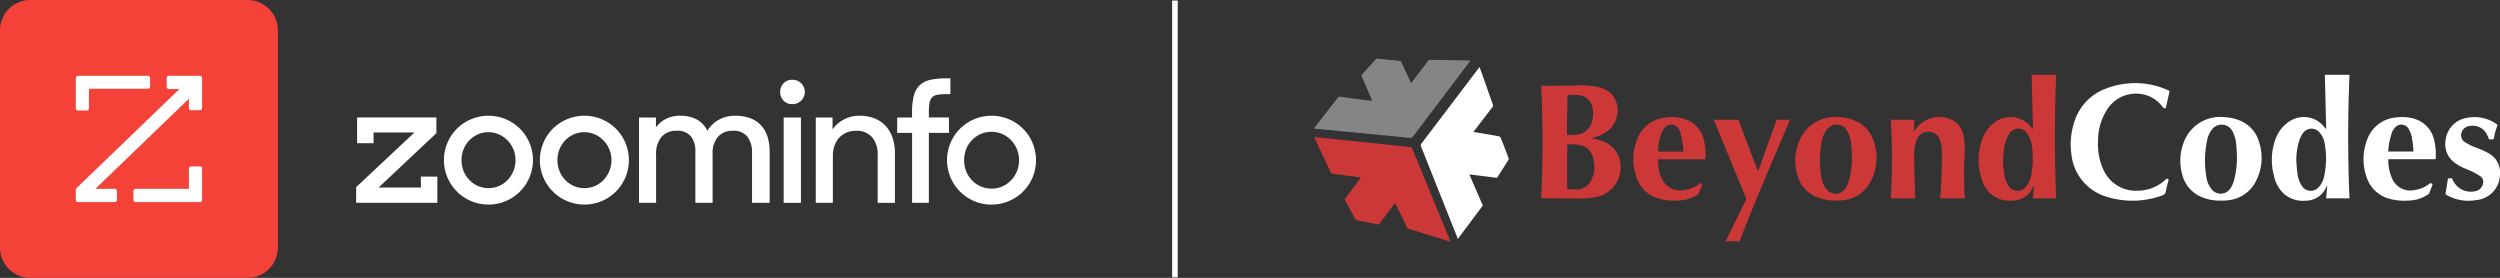 <?xml version="1.0" encoding="UTF-8"?>
<svg xmlns="http://www.w3.org/2000/svg" width="431.877" height="48" viewBox="0 0 431.877 48">
  <rect x="0" y="0" width="431.877" height="48" fill="#333333" stroke="none"/>
  <path d="M61.527,35.039V32.328l10.07-9.444h-7.063v1.856H61.691v-4.443H75.387v2.71L65.4,32.398h7.307V30.51H75.552v4.529Zm22.852.299a7.675,7.675,0,0,1-7.084-10.664,7.607,7.607,0,0,1,4.089-4.078,7.76,7.76,0,0,1,5.99,0,7.607,7.607,0,0,1,4.089,4.08A7.675,7.675,0,0,1,84.379,35.34Zm0-2.838a4.538,4.538,0,0,0,3.322-1.42,5.08,5.08,0,0,0,.985-1.525,4.914,4.914,0,0,0-.998-5.29,4.688,4.688,0,0,0-1.491-1.047,4.55,4.55,0,0,0-3.651,0,4.713,4.713,0,0,0-2.461,2.566,5.162,5.162,0,0,0,0,3.768,4.727,4.727,0,0,0,2.461,2.566A4.431,4.431,0,0,0,84.379,32.5Zm16.574,2.838a7.675,7.675,0,0,1-7.084-10.664,7.607,7.607,0,0,1,4.089-4.08,7.761,7.761,0,0,1,5.99,0,7.604,7.604,0,0,1,4.088,4.08,7.675,7.675,0,0,1-7.083,10.664Zm0-2.838a4.538,4.538,0,0,0,3.322-1.42,5.078,5.078,0,0,0,.984-1.525,4.914,4.914,0,0,0-.998-5.29A4.681,4.681,0,0,0,102.77,23.218a4.538,4.538,0,0,0-3.655,0,4.713,4.713,0,0,0-2.461,2.566,5.16,5.16,0,0,0,0,3.768,4.73,4.73,0,0,0,2.461,2.569A4.437,4.437,0,0,0,100.953,32.5Zm9.436-12.195h2.925v1.694a4.824,4.824,0,0,1,1.723-1.46,5.331,5.331,0,0,1,2.462-.54,5.772,5.772,0,0,1,2.939.677,4.434,4.434,0,0,1,1.766,1.91,5.348,5.348,0,0,1,1.941-1.883,5.654,5.654,0,0,1,2.872-.704,7.179,7.179,0,0,1,2.625.436,4.799,4.799,0,0,1,1.867,1.255,5.18,5.18,0,0,1,1.094,1.966,8.679,8.679,0,0,1,.355,2.566v8.815H129.915V26.385a4.429,4.429,0,0,0-.792-2.757,2.996,2.996,0,0,0-2.546-1.037,3.286,3.286,0,0,0-2.531,1.016,4.343,4.343,0,0,0-.944,3.049v8.383h-2.978V26.194a4.07,4.07,0,0,0-.779-2.647,3.016,3.016,0,0,0-2.476-.96,3.295,3.295,0,0,0-2.585,1.052,4.61,4.61,0,0,0-.943,3.154v8.244h-2.953Zm24.39-4.421a2.063,2.063,0,0,1,.587-1.503,2.008,2.008,0,0,1,1.49-.6,2.103,2.103,0,0,1,.148,4.204q-.074.003-.148,0a1.984,1.984,0,0,1-1.503-.601,2.081,2.081,0,0,1-.574-1.507Zm.601,4.42h2.981V35.041H135.38Zm5.549,0h2.897v2.041a5.603,5.603,0,0,1,4.704-2.348,6.83,6.83,0,0,1,2.531.45,5.236,5.236,0,0,1,1.914,1.282,5.717,5.717,0,0,1,1.204,2.047,8.241,8.241,0,0,1,.422,2.711v8.553h-2.98V26.714a4.463,4.463,0,0,0-.96-3.003,3.51,3.51,0,0,0-2.817-1.12,4.068,4.068,0,0,0-1.571.3,3.675,3.675,0,0,0-1.258.86,3.947,3.947,0,0,0-.834,1.366,5.05,5.05,0,0,0-.302,1.786v8.13h-2.953Zm14.059,0h2.571v-.842a11.883,11.883,0,0,1,.287-2.853,3.879,3.879,0,0,1,.96-1.815,3.754,3.754,0,0,1,1.804-.974,11.931,11.931,0,0,1,2.86-.286h.71v2.725h-.494a10.562,10.562,0,0,0-1.709.11,1.651,1.651,0,0,0-.971.463,1.892,1.892,0,0,0-.436.983,10.106,10.106,0,0,0-.108,1.665v.818h3.471v2.65h-3.471V35.039h-2.899V22.948h-2.575ZM171.28,35.346a7.526,7.526,0,0,1-3.003-.611,7.68,7.68,0,0,1,0-14.138,7.793,7.793,0,0,1,6.003,0,7.604,7.604,0,0,1,4.089,4.082,7.767,7.767,0,0,1,0,5.989,7.636,7.636,0,0,1-4.085,4.068,7.555,7.555,0,0,1-2.995.605Zm0-2.758a4.567,4.567,0,0,0,1.868-.381,4.695,4.695,0,0,0,1.503-1.051,4.992,4.992,0,0,0,1.018-1.555,5.072,5.072,0,0,0-1.018-5.405,4.69,4.69,0,0,0-7.659,1.362q-.044.1-.083.202a5.359,5.359,0,0,0,0,3.835,4.799,4.799,0,0,0,1,1.555,4.672,4.672,0,0,0,1.503,1.047,4.556,4.556,0,0,0,1.874.383Z" fill="#fff"></path>
  <path d="M0,5.236A5.236,5.236,0,0,1,5.236,0H42.764A5.236,5.236,0,0,1,48,5.236V42.764A5.236,5.236,0,0,1,42.764,48H5.236A5.236,5.236,0,0,1,0,42.764Z" fill="#f44238"></path>
  <path d="M29.174,13.091H34.53a.382.382,0,0,1,.381.383v5.174a.382.382,0,0,1-.375.389l-.002,0H33.014a.383.383,0,0,1-.382-.384v-1.598L16.487,32.612h3.324a.382.382,0,0,1,.381.383v1.529a.382.382,0,0,1-.38.385H13.475a.383.383,0,0,1-.384-.382V32.619L30.989,15.386H29.174a.383.383,0,0,1-.381-.385h0V13.476a.383.383,0,0,1,.381-.385ZM15.37,15.328H25.544a.382.382,0,0,0,.381-.383V13.476a.383.383,0,0,0-.38-.385H13.475a.383.383,0,0,0-.382.384v5.237a.383.383,0,0,0,.381.385H14.99a.383.383,0,0,0,.38-.385ZM32.632,32.612H23.429a.382.382,0,0,0-.381.383l0,.002v1.527a.382.382,0,0,0,.38.385H34.53a.382.382,0,0,0,.38-.385h0V29.125a.384.384,0,0,0-.381-.385H33.014a.383.383,0,0,0-.382.384v3.488Z" fill="#fff"></path>
  <rect x="202.49" y="0.09" width="0.958" height="47.819" fill="#fff"></rect>
  <path d="M250.555,41.733c-.357-.106-.648-.192-.938-.28-2.051-.628-4.101-1.26-6.154-1.881a.694.694,0,0,1-.464-.405c-.575-1.203-1.163-2.401-1.747-3.6-.069-.141-.143-.28-.248-.485L238.18,38.794c-.713-.138-1.419-.275-2.125-.413-.543-.106-1.088-.207-1.628-.327a.488.488,0,0,1-.298-.196c-.607-1.109-1.201-2.227-1.797-3.342a.703.703,0,0,1-.033-.112l2.812-3.759c-.383-.052-.718-.101-1.053-.143-1.285-.162-2.571-.318-3.855-.488a.427.427,0,0,1-.288-.196q-1.421-2.983-2.821-5.976a1.151,1.151,0,0,1-.045-.17c.662.067,1.3.129,1.937.196q2.714.284,5.428.57,3.009.315,6.019.63c1.042.109,2.085.221,3.128.318a.423.423,0,0,1,.415.294q3.233,7.883,6.478,15.762C250.485,41.513,250.506,41.588,250.555,41.733Z" fill="#cc3738"></path>
  <path d="M255.598,11.587c.087.239.158.431.227.624.684,1.938,1.365,3.877,2.057,5.811a.474.474,0,0,1-.082.511q-1.497,1.936-2.98,3.884c-.083.108-.163.217-.278.371.585.1,1.117.193,1.65.283.916.156,1.834.303,2.748.473a.477.477,0,0,1,.31.243c.459,1.157.901,2.321,1.341,3.486a.402.402,0,0,1,.011.302c-.652,1.048-1.317,2.089-1.99,3.148l-4.782-.594L256.16,35.497l-4.31,5.774c-.25-.625-.477-1.189-.702-1.754q-2.822-7.092-5.649-14.182a.495.495,0,0,1,.07-.558q4.904-6.445,9.795-12.901C255.428,11.792,255.498,11.711,255.598,11.587Z" fill="#fff"></path>
  <path d="M226.969,22.203c.508-.655.974-1.256,1.44-1.856q1.339-1.721,2.676-3.444a.417.417,0,0,1,.445-.191c1.675.23,3.353.443,5.03.66.145.019.291.026.493.044-.065-.163-.107-.28-.156-.394-.541-1.242-1.079-2.484-1.63-3.721a.381.381,0,0,1,.075-.474q1.123-1.244,2.23-2.503a.494.494,0,0,1,.467-.179c1.26.124,2.521.236,3.779.374.108.012.239.159.293.274.507,1.072,1,2.151,1.497,3.228.044.096.093.191.163.334.38-.496.734-.956,1.086-1.416.613-.801,1.228-1.601,1.833-2.408a.427.427,0,0,1,.392-.197c2.226.04,4.451.072,6.677.107.067.001.133.015.253.029-.09.13-.156.234-.23.332q-4.841,6.383-9.678,12.768a.537.537,0,0,1-.566.244c-1.721-.181-3.445-.337-5.168-.503q-2.954-.284-5.907-.57-2.584-.249-5.168-.497C227.212,22.234,227.127,22.222,226.969,22.203Z" fill="#848587"></path>
  <path d="M266.247,34.288c0-.187-.006-.325.001-.462.316-6.34.254-12.68.004-19.06.263.021.506.059.748.057q2.432-.013,4.863-.042a16.082,16.082,0,0,1,4.136.219,4.628,4.628,0,0,1,2.663,1.555,4.438,4.438,0,0,1-.78,5.94,6.8,6.8,0,0,1-2.706,1.296c-.094.024-.189.046-.368.09a7.037,7.037,0,0,1,2.532.737,4.385,4.385,0,0,1,2.478,3.051,5.217,5.217,0,0,1-4.155,6.388,17.001,17.001,0,0,1-3.753.233c-1.623-.012-3.245-.033-4.867-.044C266.788,34.245,266.534,34.272,266.247,34.288Zm4.486-1.601c.507.02.959.049,1.411.054a2.877,2.877,0,0,0,2.838-1.82,5.285,5.285,0,0,0,.054-4.156,2.633,2.633,0,0,0-1.663-1.588,6.756,6.756,0,0,0-2.64-.185Zm-.037-9.389c.549,0,1.036.038,1.516-.007A3.059,3.059,0,0,0,274.875,21.4a4.361,4.361,0,0,0,.235-2.7A2.62,2.62,0,0,0,272.541,16.42a11.485,11.485,0,0,0-1.331.008c-.417.017-.427.031-.435.453q-.045,2.414-.078,4.829C270.69,22.23,270.696,22.751,270.696,23.298Z" fill="#cc3738"></path>
  <path d="M401.852,22.226c-.077-3.106-.154-6.212-.23-9.301h4.255c-.3,7.081-.307,14.207.002,21.338h-4.039l.195-2.086-.065-.023c-.045.078-.095.154-.135.235a3.849,3.849,0,0,1-3.541,2.278,4.969,4.969,0,0,1-3.832-1.262,5.907,5.907,0,0,1-1.621-3.014,10.42,10.42,0,0,1,.324-6.548A6.072,6.072,0,0,1,395.602,20.9a4.498,4.498,0,0,1,6.111,1.296.184.184,0,0,0,.043.037Zm-5.159,5.548c.054.679.081,1.361.169,2.035a5.133,5.133,0,0,0,.757,2.255,1.81,1.81,0,0,0,2.979.223,3.681,3.681,0,0,0,.871-1.695,14.627,14.627,0,0,0,.154-5.649,3.909,3.909,0,0,0-.915-2.057,1.798,1.798,0,0,0-2.853.094,4.503,4.503,0,0,0-.584,1.09A11.046,11.046,0,0,0,396.693,27.773Z" fill="#fff"></path>
  <path d="M351.196,22.238c-.076-3.111-.153-6.223-.229-9.309h4.243c-.299,7.079-.308,14.202.002,21.329h-4.027l.195-2.126-.068-.021q-.092.176-.185.353a3.806,3.806,0,0,1-3.412,2.191,5.007,5.007,0,0,1-3.897-1.24,5.408,5.408,0,0,1-1.463-2.44,10.55,10.55,0,0,1,.091-6.979,6.045,6.045,0,0,1,2.51-3.101,4.487,4.487,0,0,1,6.067,1.276.975.975,0,0,1,.05.107Zm-.022,4.902c-.029-.412-.052-1.064-.129-1.71a4.548,4.548,0,0,0-.901-2.44,1.808,1.808,0,0,0-3.05.132A5.974,5.974,0,0,0,346.38,24.83a13.163,13.163,0,0,0-.163,5.12,4.849,4.849,0,0,0,.767,2.159,1.81,1.81,0,0,0,2.927.215,3.709,3.709,0,0,0,.844-1.513A14.111,14.111,0,0,0,351.173,27.14Z" fill="#cc3738"></path>
  <path d="M374.318,30.832l.34.214a19.653,19.653,0,0,0-.503,1.977.853.853,0,0,1-.623.739,15.019,15.019,0,0,1-10.078.075,8.572,8.572,0,0,1-5.633-7.339,12.196,12.196,0,0,1,.514-5.417,8.899,8.899,0,0,1,5.454-5.769,13.878,13.878,0,0,1,10.365.108c.236.094.46.22.647.311l-.666,2.946a.484.484,0,0,1-.557-.22,5.571,5.571,0,0,0-3.575-2.198,5.89,5.89,0,0,0-6.164,2.942,9.77,9.77,0,0,0-1.395,5.231,10.337,10.337,0,0,0,.853,4.738,6.147,6.147,0,0,0,5.971,3.776,7.173,7.173,0,0,0,4.855-1.933C374.181,30.96,374.238,30.907,374.318,30.832Z" fill="#fff"></path>
  <path d="M330.877,34.258H326.632a112.439,112.439,0,0,0-.002-13.574h4.077l-.089,1.951.055.021c.144-.181.286-.364.431-.544A4.978,4.978,0,0,1,337.21,20.712a3.743,3.743,0,0,1,2.028,2.928,15.34,15.34,0,0,1,.128,3.576,59.815,59.815,0,0,0,.044,6.695c.008.115.001.231.001.347h-4.259c.038-.427.091-.854.111-1.283.064-1.361.131-2.723.165-4.085.026-1.057.037-2.116-.008-3.172a5.541,5.541,0,0,0-.299-1.561,1.933,1.933,0,0,0-1.845-1.384,1.993,1.993,0,0,0-2.064,1.194,6.136,6.136,0,0,0-.539,2.828c.031,2.193.088,4.386.139,6.578C330.817,33.665,330.853,33.957,330.877,34.258Z" fill="#cc3738"></path>
  <path d="M383.656,34.648a7.863,7.863,0,0,1-3.544-.707,5.635,5.635,0,0,1-3.114-3.725,8.887,8.887,0,0,1,.252-5.649,6.717,6.717,0,0,1,7.169-4.314,7.632,7.632,0,0,1,2.723.658,5.604,5.604,0,0,1,3.061,3.45,8.788,8.788,0,0,1-.517,6.987,6.011,6.011,0,0,1-4.816,3.246c-.157.021-.314.046-.471.051C384.151,34.654,383.903,34.648,383.656,34.648Zm2.777-7.635c-.035-.64-.05-1.283-.111-1.921a6.032,6.032,0,0,0-.671-2.438,2.095,2.095,0,0,0-3.546-.264,4.354,4.354,0,0,0-.806,1.765,16.836,16.836,0,0,0-.164,6.298,4.416,4.416,0,0,0,.945,2.269,2.002,2.002,0,0,0,3.214-.152,4.702,4.702,0,0,0,.555-1.138A15.079,15.079,0,0,0,386.433,27.013Z" fill="#fff"></path>
  <path d="M317.128,34.644a7.873,7.873,0,0,1-3.57-.725,5.599,5.599,0,0,1-3.009-3.494,8.806,8.806,0,0,1,.165-5.791,6.698,6.698,0,0,1,7.153-4.378,7.652,7.652,0,0,1,2.752.66,5.54,5.54,0,0,1,2.98,3.227,8.755,8.755,0,0,1-.426,7.182,5.998,5.998,0,0,1-4.803,3.264,5.008,5.008,0,0,1-.501.054C317.622,34.651,317.375,34.644,317.128,34.644Zm2.794-7.65c-.037-.641-.053-1.284-.115-1.922a6.016,6.016,0,0,0-.665-2.413,2.102,2.102,0,0,0-3.568-.259,4.415,4.415,0,0,0-.8,1.77,16.882,16.882,0,0,0-.162,6.275,4.424,4.424,0,0,0,.942,2.273,1.986,1.986,0,0,0,3.104,0,4.786,4.786,0,0,0,.727-1.443A15.218,15.218,0,0,0,319.922,26.994Z" fill="#cc3738"></path>
  <path d="M412.585,27.505a7.56,7.56,0,0,0,.701,3.436,3.393,3.393,0,0,0,3.772,1.895,5.209,5.209,0,0,0,2.624-1.09c.061-.047.128-.088.2-.137.072.048.139.089.201.135.047.035.087.077.153.136-.201.511-.394,1.027-.613,1.532a.721.721,0,0,1-.282.25,6.038,6.038,0,0,1-2.897.961,10.415,10.415,0,0,1-3.506-.241,5.707,5.707,0,0,1-4.178-3.998,9.298,9.298,0,0,1,.154-6.227,5.801,5.801,0,0,1,5.182-3.881,7.426,7.426,0,0,1,2.882.212,4.942,4.942,0,0,1,3.557,3.85,10.852,10.852,0,0,1,.241,2.975,1.223,1.223,0,0,1-.044.191Zm4.332-1.323a2.893,2.893,0,0,0-.002-.305,21.457,21.457,0,0,0-.265-2.14,4.865,4.865,0,0,0-.601-1.558,1.441,1.441,0,0,0-2.321-.122,2.615,2.615,0,0,0-.526.848,16.35,16.35,0,0,0-.488,1.914c-.088.439-.097.893-.143,1.364Z" fill="#fff"></path>
  <path d="M294.58,27.512h-8.131a7.88,7.88,0,0,0,.244,2.235,4.502,4.502,0,0,0,1.14,2.179,3.512,3.512,0,0,0,3.126.907,5.213,5.213,0,0,0,2.568-1.075c.062-.048.128-.09.202-.141.06.038.12.071.174.111s.104.087.181.152c-.202.511-.395,1.028-.616,1.532a.771.771,0,0,1-.306.267,6.069,6.069,0,0,1-2.814.934,10.439,10.439,0,0,1-3.535-.229,5.674,5.674,0,0,1-4.16-3.901,9.237,9.237,0,0,1,.181-6.474,5.779,5.779,0,0,1,5.106-3.727,7.414,7.414,0,0,1,2.882.21,4.948,4.948,0,0,1,3.574,3.902,11.008,11.008,0,0,1,.231,2.887A1.647,1.647,0,0,1,294.58,27.512Zm-3.787-1.328c-.028-.423-.022-.82-.087-1.204-.122-.717-.258-1.435-.447-2.137a2.167,2.167,0,0,0-.481-.836,1.433,1.433,0,0,0-2.152.007,4.127,4.127,0,0,0-.693,1.189,9.16,9.16,0,0,0-.491,2.981Z" fill="#cc3738"></path>
  <path d="M303.764,29.441q1.587-4.385,3.167-8.753H309.22c-2.948,6.979-6.006,13.945-8.737,21.056-.397-.034-.788-.094-1.179-.095s-.784.056-1.213.09c.054-.115.1-.218.149-.32q1.644-3.37,3.292-6.738a.731.731,0,0,0,.018-.667q-2.706-6.53-5.393-13.068c-.037-.089-.067-.181-.096-.263h4.232c1.097,2.877,2.216,5.808,3.334,8.74Z" fill="#cc3738"></path>
  <path d="M431.451,21.559c-.144.449-.287.848-.398,1.256s-.188.825-.284,1.257h-.793c-.099-.242-.185-.483-.295-.714a2.741,2.741,0,0,0-3.128-1.576,1.6,1.6,0,0,0-1.379,1.753,1.335,1.335,0,0,0,.547.946,8.484,8.484,0,0,0,2.061,1.029,17.451,17.451,0,0,1,2.207,1.001,3.844,3.844,0,0,1,1.878,3.82,4.496,4.496,0,0,1-4.149,4.239A7.537,7.537,0,0,1,422.78,33.75c-.078-.043-.154-.09-.229-.137-.033-.02-.063-.046-.093-.068l.432-2.742h.683c.134.25.256.508.405.751a3.385,3.385,0,0,0,3.719,1.452,1.646,1.646,0,0,0,1.286-1.605,1.149,1.149,0,0,0-.512-.958,12.936,12.936,0,0,0-1.412-.804c-.649-.312-1.34-.542-1.978-.875a6.952,6.952,0,0,1-1.367-.93,3.945,3.945,0,0,1-1.249-3.516,4.389,4.389,0,0,1,3.799-3.972,6.5,6.5,0,0,1,5.115,1.165C431.404,21.53,431.429,21.545,431.451,21.559Z" fill="#fff"></path>
</svg>
